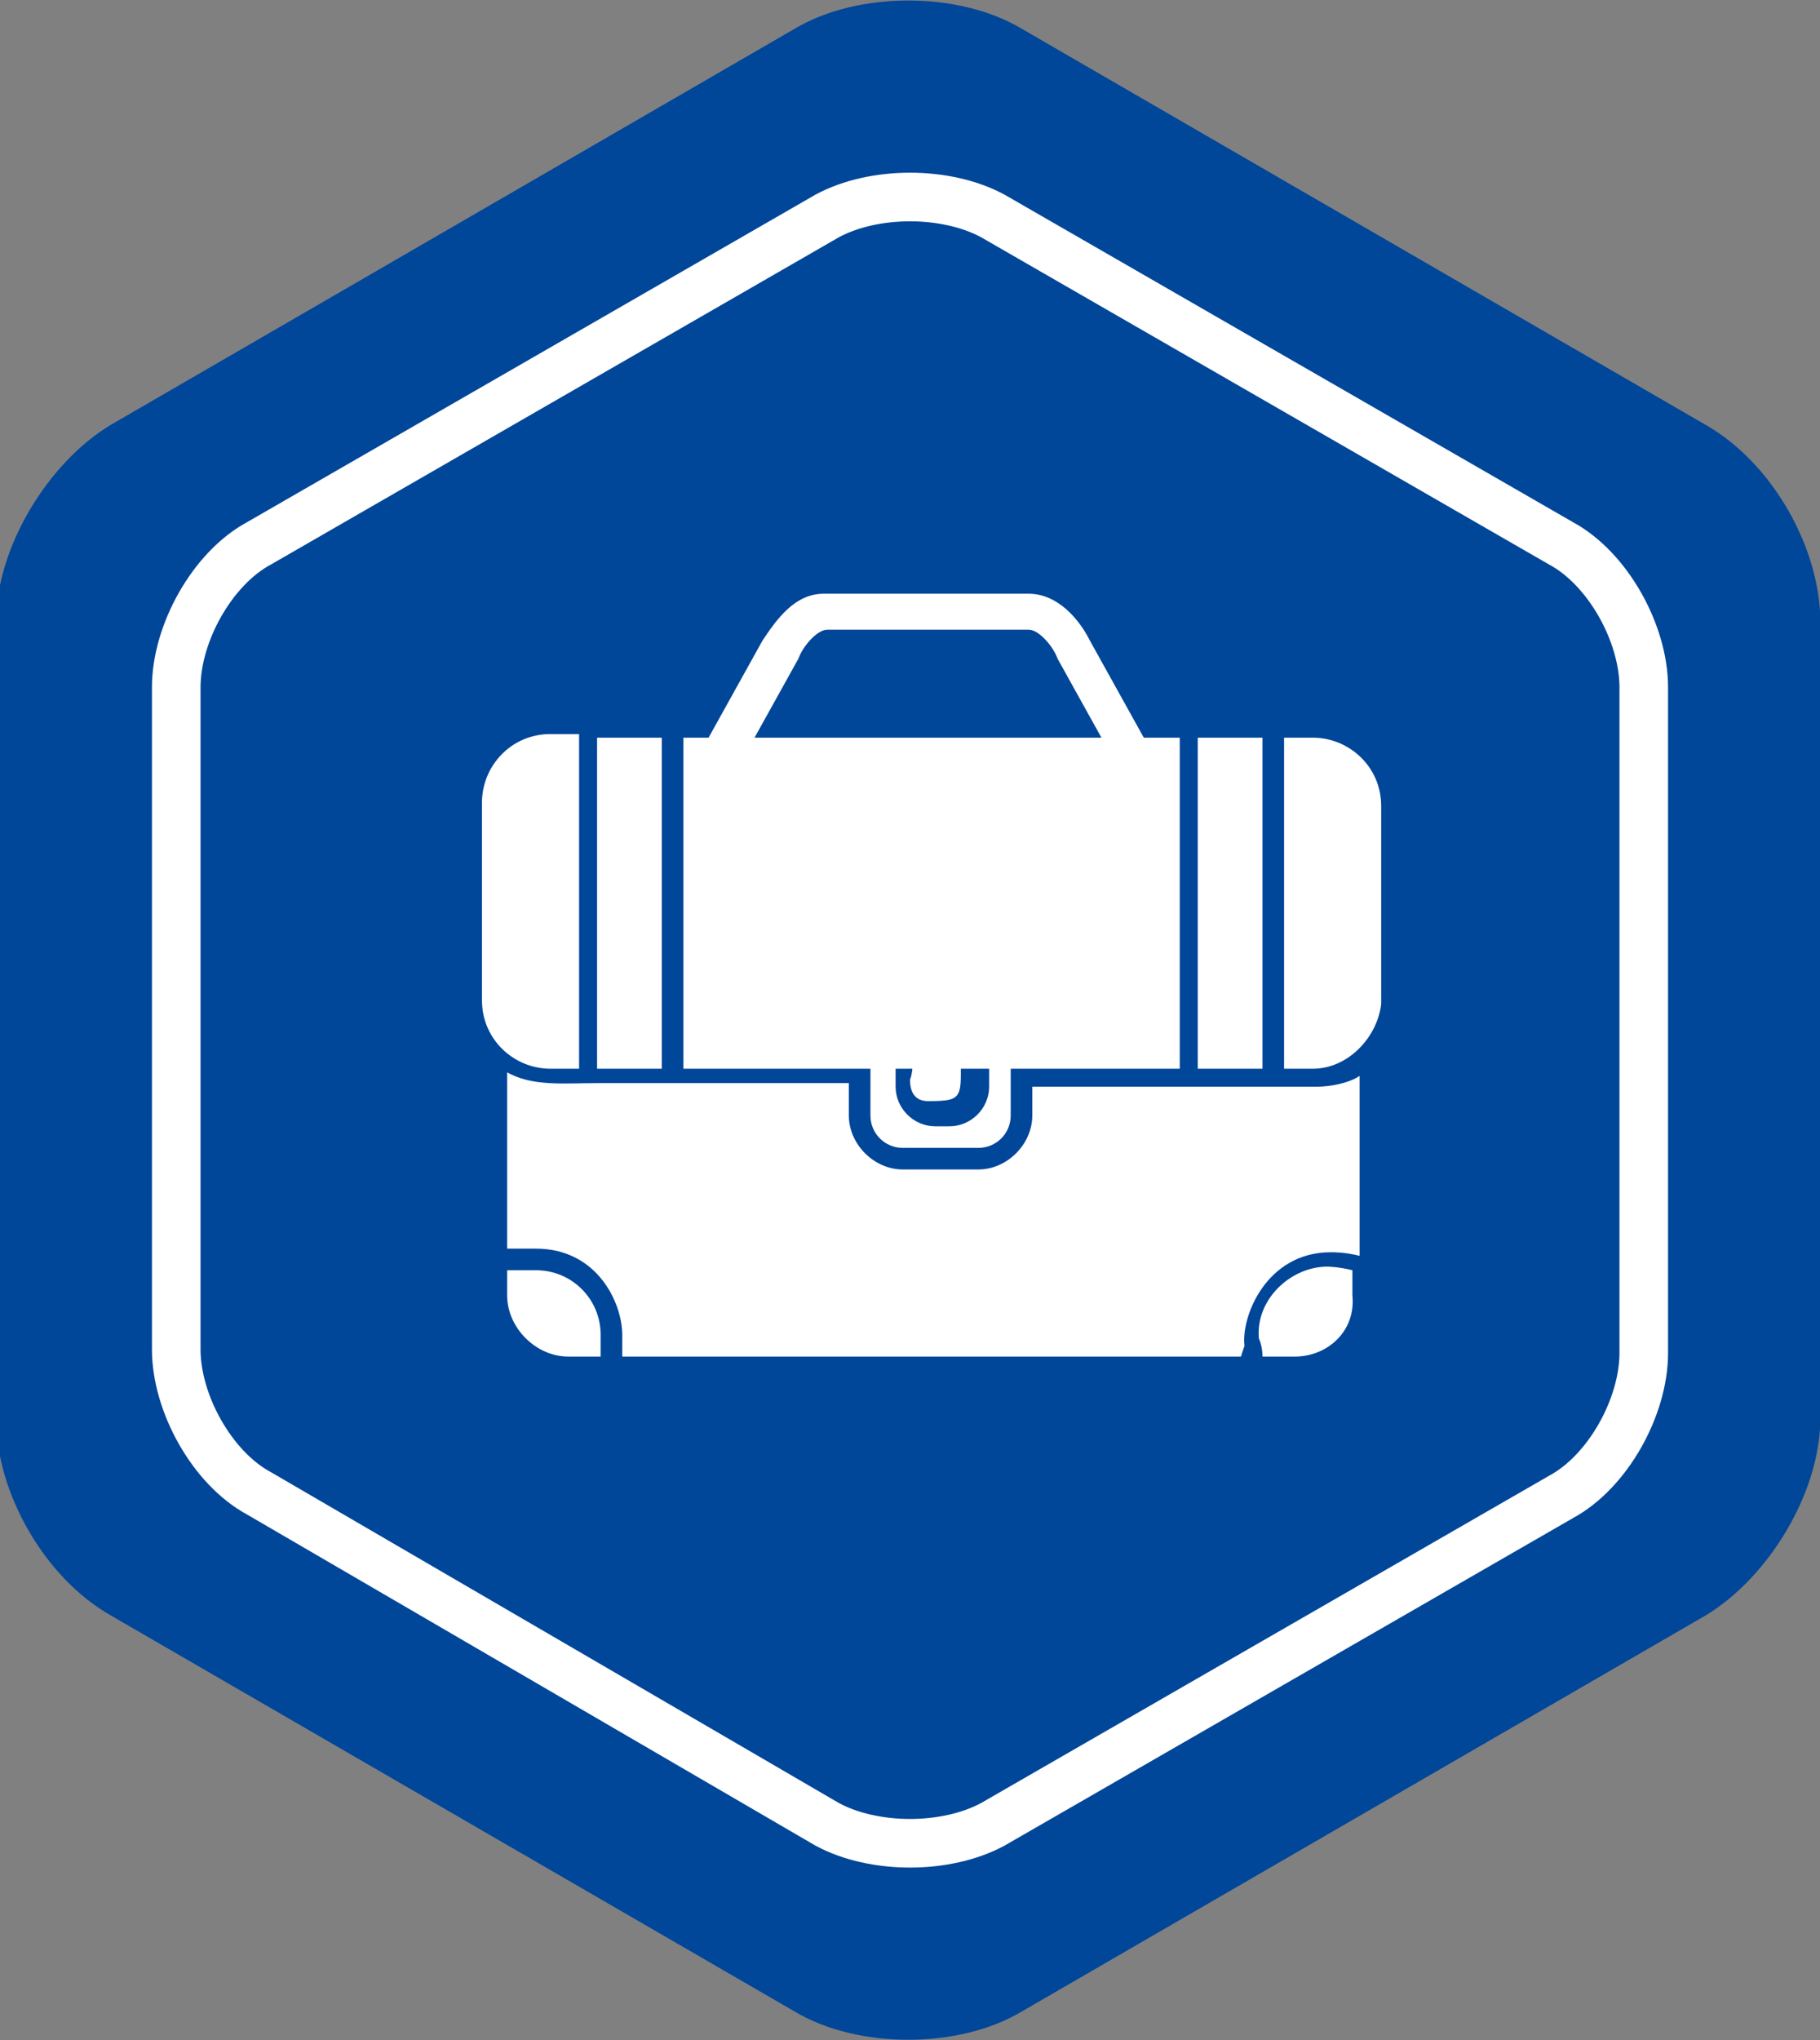 <?xml version="1.0" encoding="utf-8"?>
<!-- Generator: Adobe Illustrator 24.0.2, SVG Export Plug-In . SVG Version: 6.00 Build 0)  -->
<svg version="1.1" id="Слой_1" xmlns="http://www.w3.org/2000/svg" xmlns:xlink="http://www.w3.org/1999/xlink" x="0px" y="0px"
	 viewBox="0 0 50.6 56.7" style="enable-background:new 0 0 50.6 56.7;" xml:space="preserve">
<rect x="0" y="0" width="50.6" height="56.7" fill="#808080" stroke="none"/>
<style type="text/css">
	.st0{clip-path:url(#SVGID_2_);}
	.st1{clip-path:url(#SVGID_4_);fill:#004699;}
	
		.st2{clip-path:url(#SVGID_4_);fill:none;stroke:#004699;stroke-width:1.621;stroke-linecap:round;stroke-linejoin:round;stroke-miterlimit:10;}
	
		.st3{clip-path:url(#SVGID_4_);fill:none;stroke:#FFFFFF;stroke-width:1.351;stroke-linecap:round;stroke-linejoin:round;stroke-miterlimit:10;}
	.st4{clip-path:url(#SVGID_4_);fill:#FFFFFF;}
</style>
<g>
	<defs>
		<rect id="SVGID_1_" x="0" y="0" width="50.6" height="56.7"/>
	</defs>
	<clipPath id="SVGID_2_">
		<use xlink:href="#SVGID_1_"  style="overflow:visible;"/>
	</clipPath>
	<g class="st0">
		<defs>
			<rect id="SVGID_3_" x="0" y="0" width="50.6" height="56.7"/>
		</defs>
		<clipPath id="SVGID_4_">
			<use xlink:href="#SVGID_3_"  style="overflow:visible;"/>
		</clipPath>
		<path class="st1" d="M47,44.2c1.5-0.9,2.8-3,2.8-4.8V17.3c0-1.8-1.2-3.9-2.8-4.8l-19-11c-1.5-0.9-4-0.9-5.5,0l-19,11
			c-1.5,0.9-2.8,3-2.8,4.8v22.1c0,1.8,1.2,3.9,2.8,4.8l19,11c1.5,0.9,4,0.9,5.5,0L47,44.2z"/>
		<path class="st2" d="M47,44.2c1.5-0.9,2.8-3,2.8-4.8V17.3c0-1.8-1.2-3.9-2.8-4.8l-19-11c-1.5-0.9-4-0.9-5.5,0l-19,11
			c-1.5,0.9-2.8,3-2.8,4.8v22.1c0,1.8,1.2,3.9,2.8,4.8l19,11c1.5,0.9,4,0.9,5.5,0L47,44.2z"/>
		<path class="st1" d="M43.4,41.6c1.3-0.7,2.3-2.5,2.3-4V19.1c0-1.5-1-3.3-2.3-4L27.6,6c-1.3-0.7-3.3-0.7-4.6,0L7.2,15.1
			c-1.3,0.7-2.3,2.5-2.3,4v18.4c0,1.5,1,3.3,2.3,4L23,50.7c1.3,0.7,3.3,0.7,4.6,0L43.4,41.6z"/>
		<path class="st3" d="M43.4,41.6c1.3-0.7,2.3-2.5,2.3-4V19.1c0-1.5-1-3.3-2.3-4L27.6,6c-1.3-0.7-3.3-0.7-4.6,0L7.2,15.1
			c-1.3,0.7-2.3,2.5-2.3,4v18.4c0,1.5,1,3.3,2.3,4L23,50.7c1.3,0.7,3.3,0.7,4.6,0L43.4,41.6z"/>
		<path class="st4" d="M16.7,37.7h-0.9c-0.9,0-1.7-0.8-1.7-1.7v-0.7c0.4,0,0.7,0,0.8,0c1,0,1.8,0.8,1.8,1.8
			C16.7,37.1,16.7,37.4,16.7,37.7z M25.4,28.8c0.4,0,0.9,0,1.3,0c0,1.7,0.2,1.8-0.9,1.8c-0.4,0-0.5-0.3-0.5-0.6
			C25.4,29.8,25.4,29.1,25.4,28.8z M24.2,28.8l0.7,0c0,0.3,0,1.1,0,1.4c0,0.6,0.5,1.1,1.1,1.1h0.4c0.6,0,1.1-0.5,1.1-1.1v-1.4l0.6,0
			V31c0,0.5-0.4,0.9-0.9,0.9h-2.1c-0.5,0-0.9-0.4-0.9-0.9V28.8z M34.5,37.7H17.3c0-0.3,0-0.6,0-0.6c0-0.9-0.7-2.4-2.4-2.4
			c-0.1,0-0.4,0-0.8,0v-4.9c0.7,0.4,1.6,0.3,2.5,0.3h7V31c0,0.8,0.7,1.5,1.5,1.5h2.1c0.8,0,1.5-0.7,1.5-1.5v-0.8h7.9
			c0.4,0,0.9-0.1,1.2-0.3v5c-0.4-0.1-0.7-0.1-0.8-0.1c-1.8,0-2.5,1.8-2.4,2.6L34.5,37.7z M36,37.7h-0.9c0-0.3-0.1-0.5-0.1-0.5
			c-0.1-1.1,0.9-2,1.9-2c0,0,0.3,0,0.7,0.1V36C37.7,37,36.9,37.7,36,37.7"/>
		<path class="st4" d="M20.2,21.3c-0.4,0-0.7-0.4-0.5-0.8l1.5-2.7c0.4-0.6,0.9-1.3,1.7-1.3h5.7c0.8,0,1.4,0.7,1.7,1.3l1.5,2.7
			c0.4,0.6-0.6,1.1-0.9,0.5l-1.5-2.7c-0.1-0.3-0.5-0.8-0.8-0.8H23c-0.3,0-0.7,0.5-0.8,0.8L20.7,21C20.6,21.2,20.4,21.3,20.2,21.3z"
			/>
		<path class="st4" d="M16.1,29.7h-0.8c-1,0-1.9-0.8-1.9-1.9v-5.5c0-1,0.8-1.9,1.9-1.9h0.8V29.7z M18.4,29.7h-1.8v-9.2h1.8V29.7z
			 M32.8,29.7H19v-9.2h13.8V29.7z M35.1,29.7h-1.8v-9.2h1.8V29.7z M29.2,24.4h-6.7c-0.4,0-0.4-0.6,0-0.6h6.7
			C29.6,23.8,29.6,24.4,29.2,24.4 M36.5,29.7h-0.8v-9.2h0.8c1,0,1.9,0.8,1.9,1.9v5.5C38.3,28.8,37.5,29.7,36.5,29.7z"/>
	</g>
</g>
</svg>
